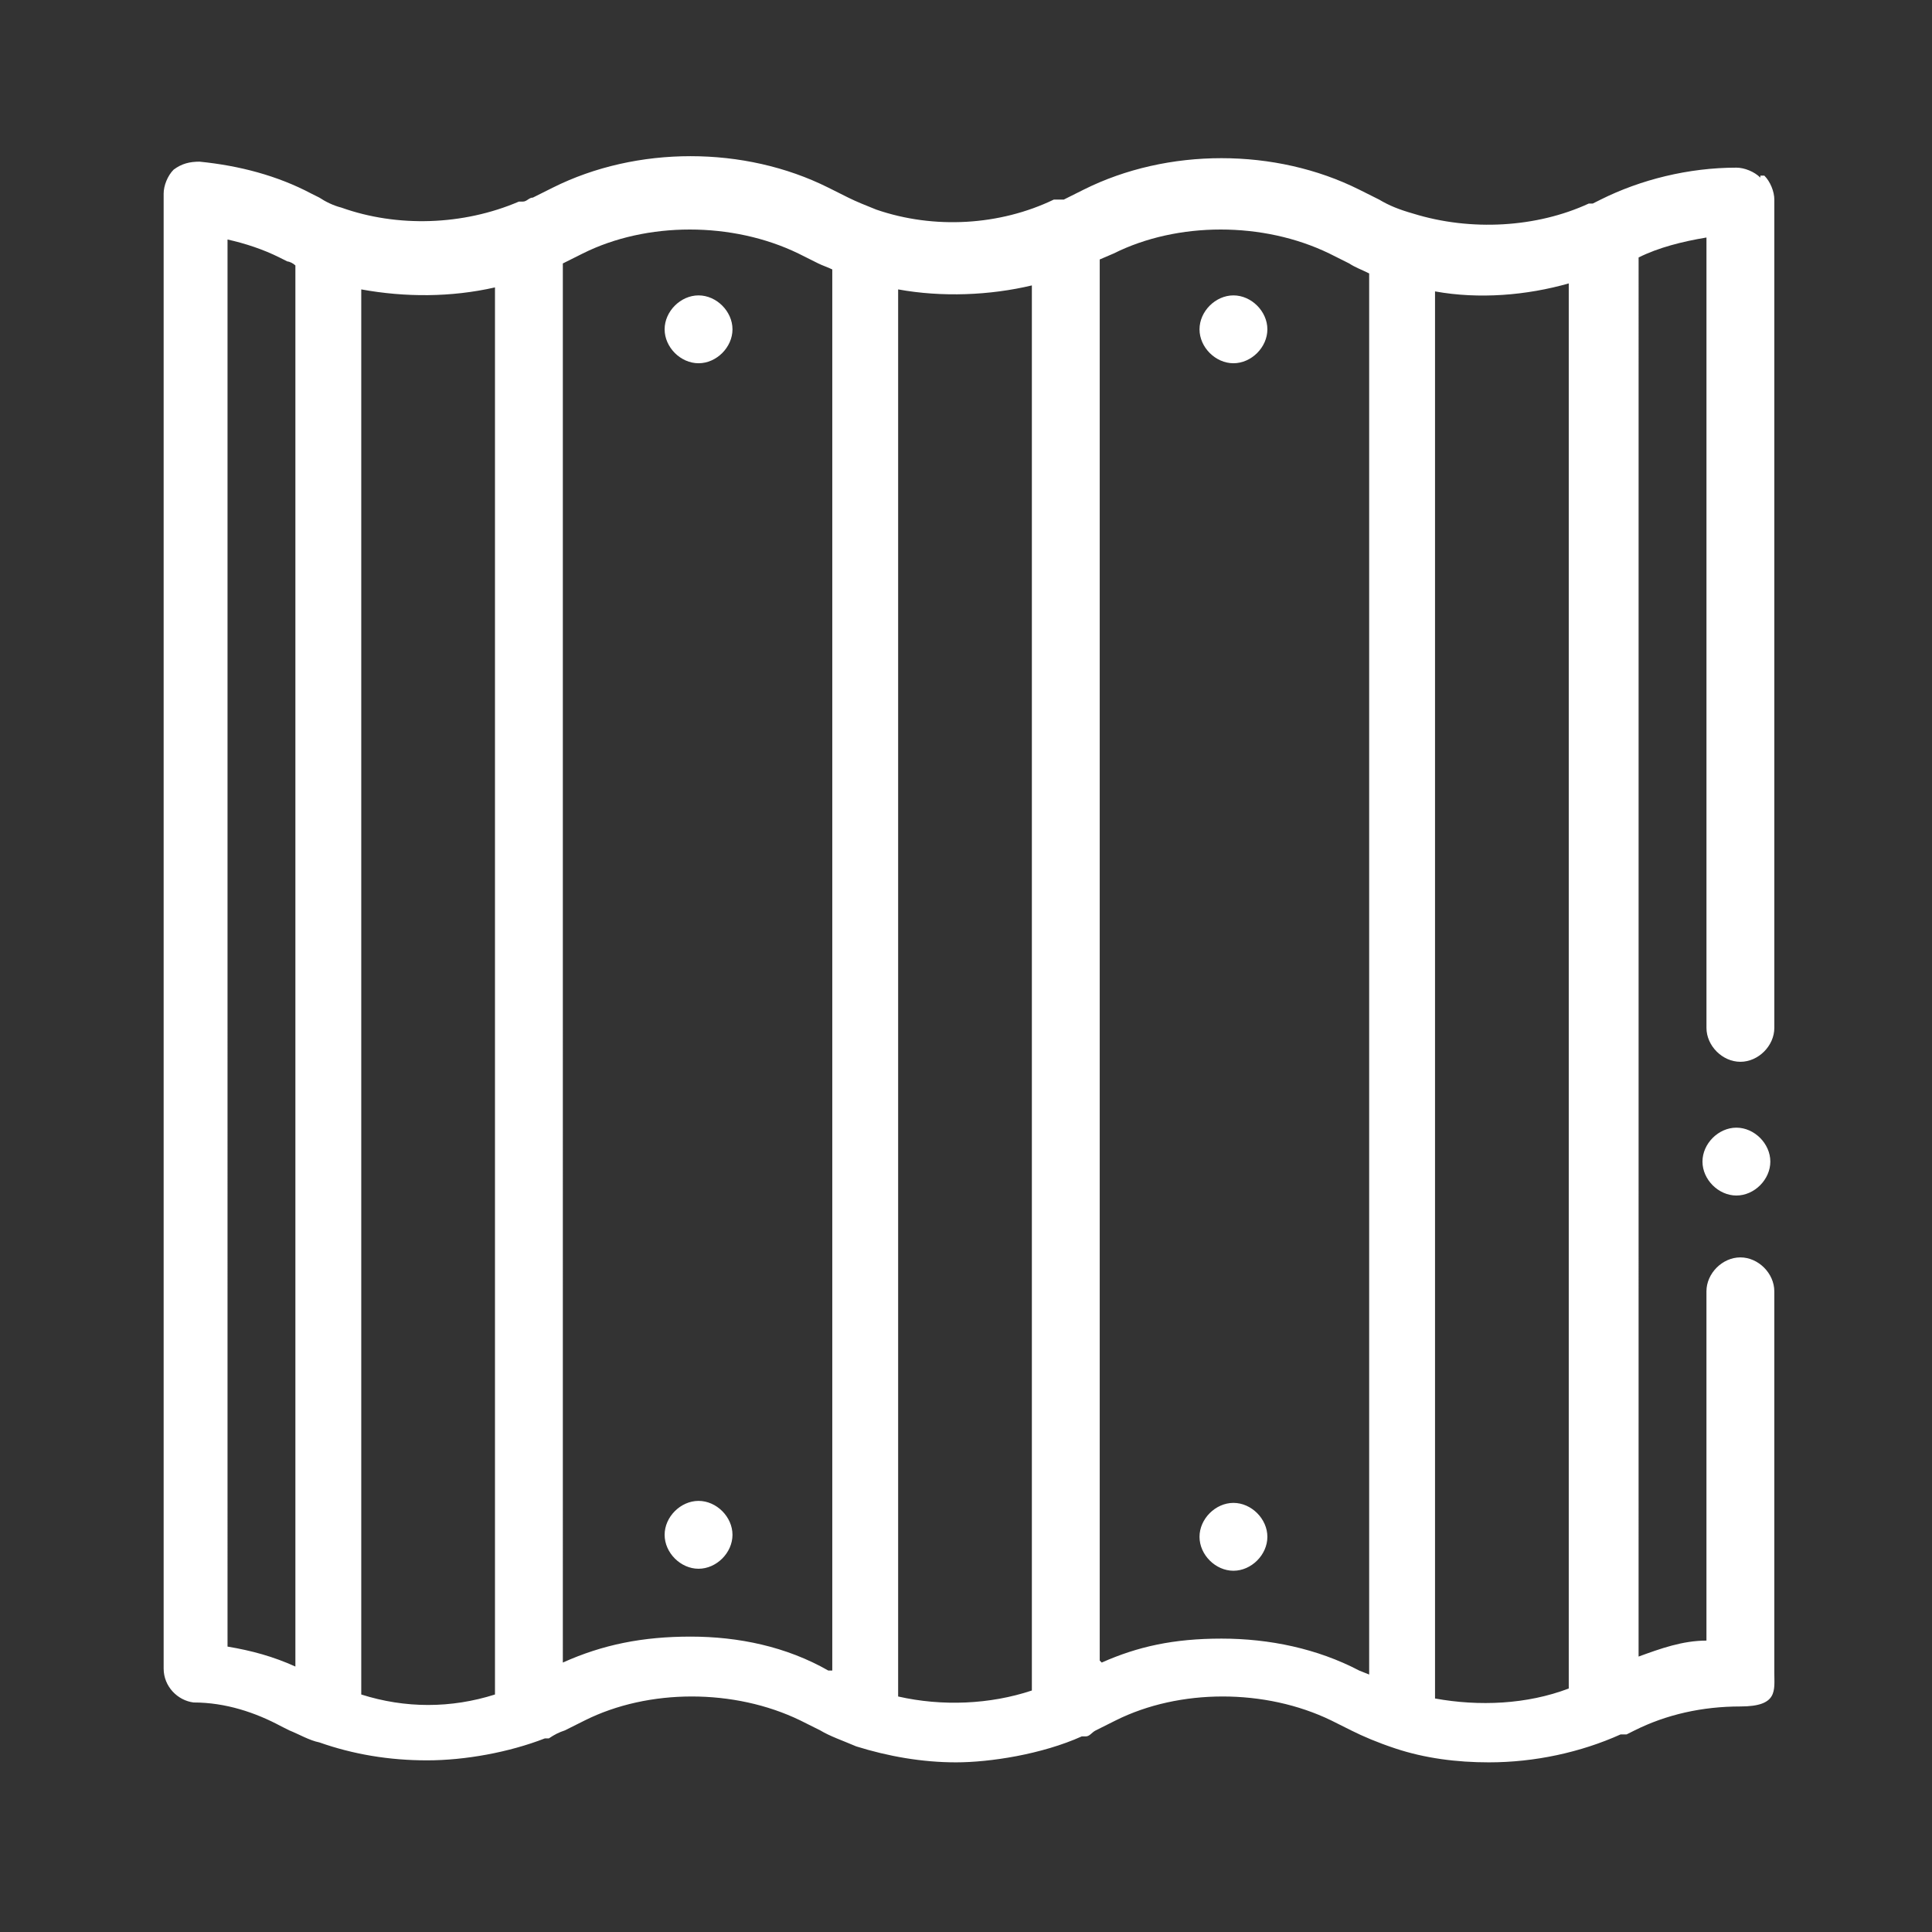 <?xml version="1.0" encoding="UTF-8"?>
<svg id="Layer_1" xmlns="http://www.w3.org/2000/svg" version="1.1" viewBox="0 0 96.8 96.8">
  <rect x="0" y="0" width="96.8" height="96.8" fill="#333333" stroke="none"/>
  <!-- Generator: Adobe Illustrator 29.5.1, SVG Export Plug-In . SVG Version: 2.1.0 Build 141)  -->
  <defs>
    <style>
      .st0 {
        fill: #fff;
      }
    </style>
  </defs>
  <path class="st0" d="M88.2,8.9c-.3-.3-.8-.5-1.2-.5-2.4,0-4.8.6-6.8,1.6l-.4.2h-.2c-2.6,1.2-5.9,1.4-8.8.5h0c-.7-.2-1.2-.4-1.7-.7h0l-1-.5c-4.2-2.1-9.6-2.1-13.8,0l-1,.5h-.5c-2.7,1.3-6,1.5-8.9.5h0c-.5-.2-1-.4-1.4-.6h0l-1-.5c-4.2-2.1-9.6-2.1-13.8,0l-1,.5c-.2,0-.3.2-.5.2h-.2c-2.8,1.2-6.1,1.3-8.9.3h0c-.4-.1-.8-.3-1.1-.5h0l-.4-.2c-1.7-.9-3.6-1.4-5.6-1.6-.5,0-.9.1-1.3.4-.3.3-.5.8-.5,1.2v73.9c0,.9.7,1.6,1.5,1.7,1.6,0,3.1.5,4.4,1.2l.4.2c.5.2,1,.5,1.5.6h0c1.7.6,3.5.9,5.4.9s4.1-.4,5.9-1.1h.2c.3-.2.5-.3.8-.4l1-.5c3.2-1.6,7.5-1.6,10.8,0l1,.5c.5.3,1.1.5,1.8.8h0c1.6.5,3.3.8,5,.8s4.3-.4,6.3-1.3h.2c.2,0,.3-.2.5-.3l1-.5c3.2-1.6,7.5-1.6,10.8,0l1,.5c.6.3,1.3.6,2.2.9h0c1.5.5,3.1.7,4.7.7,2.3,0,4.6-.5,6.6-1.4h0s0,0,.3,0l.4-.2c1.6-.8,3.4-1.2,5.3-1.2s1.7-.8,1.7-1.7v-19.1c0-.9-.8-1.7-1.7-1.7s-1.7.8-1.7,1.7v17.5c-1.2,0-2.3.4-3.4.8V12.9c1-.5,2.2-.8,3.4-1v39.6c0,.9.8,1.7,1.7,1.7s1.7-.8,1.7-1.7h0V10c0-.4-.2-.9-.5-1.2h-.2ZM55.1,83.2V13l.7-.3c3.2-1.6,7.5-1.6,10.8,0l1,.5c.3.2.6.3,1,.5v70.2l-.5-.2c-2.1-1.1-4.5-1.6-6.9-1.6s-4.2.4-6,1.2h0ZM71.9,14.6c2.2.4,4.6.2,6.7-.4v70.4c-2.1.8-4.5.9-6.7.5V14.6ZM28.2,13.2l1-.5c3.2-1.6,7.5-1.6,10.8,0l1,.5c.2.1.5.2.7.3v70.2h-.2c-2.1-1.2-4.5-1.7-6.9-1.7s-4.4.4-6.4,1.3V13.2h0ZM45,14.5c2.2.4,4.6.3,6.7-.2v70.4c-2.1.7-4.5.8-6.7.3V14.5ZM11.4,12c.9.2,1.8.5,2.6.9l.4.2c.1,0,.3.1.4.2v70.2c-1.1-.5-2.2-.8-3.4-1V12ZM18.1,85V14.5c2.2.4,4.5.4,6.7-.1v70.5c-2.2.7-4.5.7-6.7,0ZM88.7,58.2c0,.9-.8,1.7-1.7,1.7s-1.7-.8-1.7-1.7.8-1.7,1.7-1.7,1.7.8,1.7,1.7ZM33.3,16.5c0-.9.8-1.7,1.7-1.7s1.7.8,1.7,1.7-.8,1.7-1.7,1.7-1.7-.8-1.7-1.7ZM63.5,16.5c0,.9-.8,1.7-1.7,1.7s-1.7-.8-1.7-1.7.8-1.7,1.7-1.7,1.7.8,1.7,1.7ZM35,78.6c-.9,0-1.7-.8-1.7-1.7s.8-1.7,1.7-1.7,1.7.8,1.7,1.7-.8,1.7-1.7,1.7ZM63.5,77c0,.9-.8,1.7-1.7,1.7s-1.7-.8-1.7-1.7.8-1.7,1.7-1.7,1.7.8,1.7,1.7Z"/>
</svg>